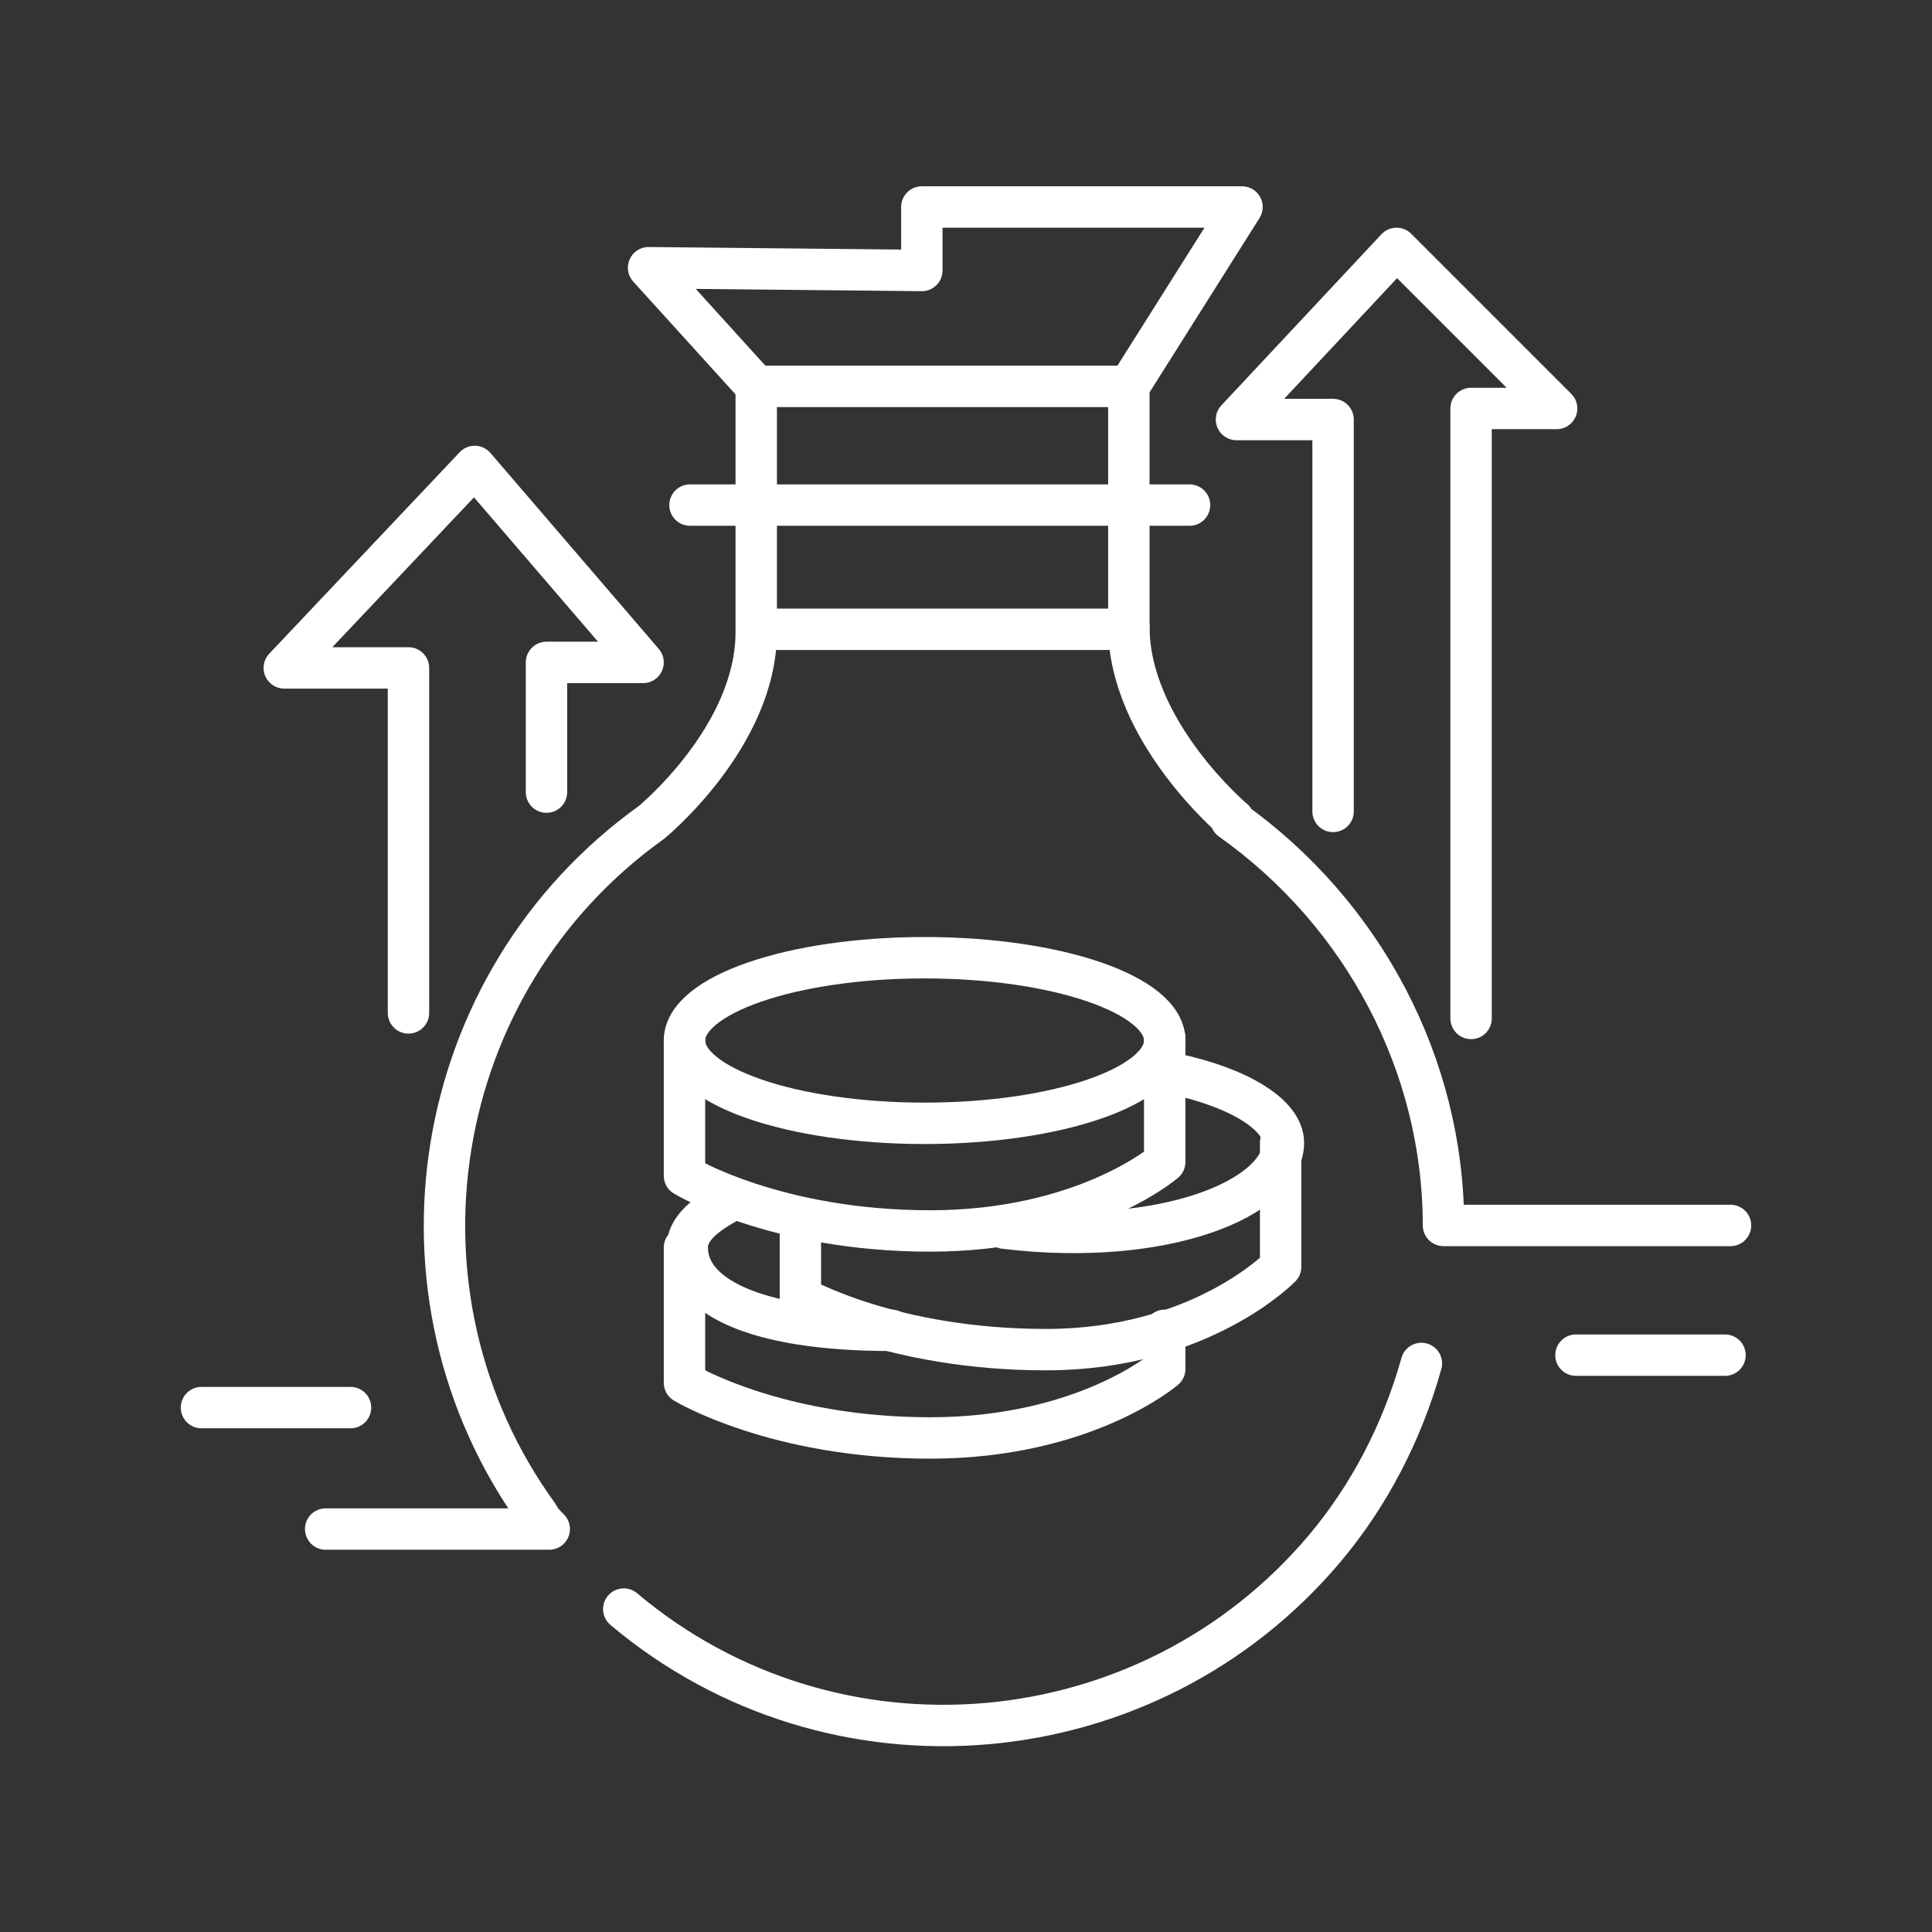 <?xml version="1.0" encoding="utf-8"?>
<!-- Generator: Adobe Illustrator 25.0.0, SVG Export Plug-In . SVG Version: 6.00 Build 0)  -->
<svg version="1.1" id="Layer_1" xmlns="http://www.w3.org/2000/svg" xmlns:xlink="http://www.w3.org/1999/xlink" x="0px" y="0px"
	 viewBox="0 0 70 70" style="enable-background:new 0 0 70 70;" xml:space="preserve">
<rect x="0" y="0" width="70" height="70" fill="#333333" stroke="none"/>
<style type="text/css">
	.st0{fill:none;stroke:#FFFFFF;stroke-width:1.5;stroke-linecap:round;stroke-linejoin:round;}
</style>
<g id="Layer_2_1_">
	<g id="Layer_1-2">
		<path class="st0" d="M22.6,58.3c7.6,6.4,19,5.4,25.4-2.2c1.6-1.9,2.8-4.2,3.5-6.7"/>
		<path class="st0" d="M40.9,22.7c0,3.8,3.8,7,3.8,7h-0.1c4.8,3.4,7.7,8.9,7.7,14.7h10.4"/>
		<path class="st0" d="M27.4,22.9c0,3.8-3.8,6.9-3.8,6.9l0,0c-8.1,5.8-9.9,17.1-4.1,25.1c0.1,0.2,0.2,0.3,0.4,0.5h-8.1"/>
		<rect x="27.4" y="14" class="st0" width="13.5" height="8.8"/>
		<line class="st0" x1="43.1" y1="18.3" x2="25" y2="18.3"/>
		<polyline class="st0" points="27.4,14 23.5,9.7 33.4,9.8 33.4,7.5 45,7.5 40.9,14 		"/>
		<polyline class="st0" points="14.8,36.7 14.8,24.2 10.3,24.2 17.2,16.9 23.3,24 19.8,24 19.8,28.7 		"/>
		<polyline class="st0" points="48.3,29.4 48.3,15.2 44.8,15.2 50.6,9 56.4,14.8 53.3,14.8 53.3,36.9 		"/>
		<line class="st0" x1="57.1" y1="49.1" x2="62.5" y2="49.1"/>
		<line class="st0" x1="12.7" y1="51" x2="7.3" y2="51"/>
		<ellipse class="st0" cx="33.5" cy="37.7" rx="8.7" ry="3"/>
		<path class="st0" d="M24.8,37.7v4.9c0,0,3.3,2,8.9,2s8.5-2.5,8.5-2.5v-4.5"/>
		<path class="st0" d="M42.5,38.9c2.4,0.5,4,1.5,4,2.5c0,2-4.3,3.8-10.1,3.1"/>
		<path class="st0" d="M29,44.6V47c0,0,3.3,1.9,8.9,1.9s8.5-3,8.5-3v-4.5"/>
		<path class="st0" d="M32.3,48.2c-5.1,0-7.4-1.3-7.4-3c0-0.6,0.5-1.1,1.4-1.6"/>
		<path class="st0" d="M24.8,45.2v4.9c0,0,3.3,2,8.9,2s8.5-2.5,8.5-2.5v-1.4"/>
	</g>
</g>
</svg>
